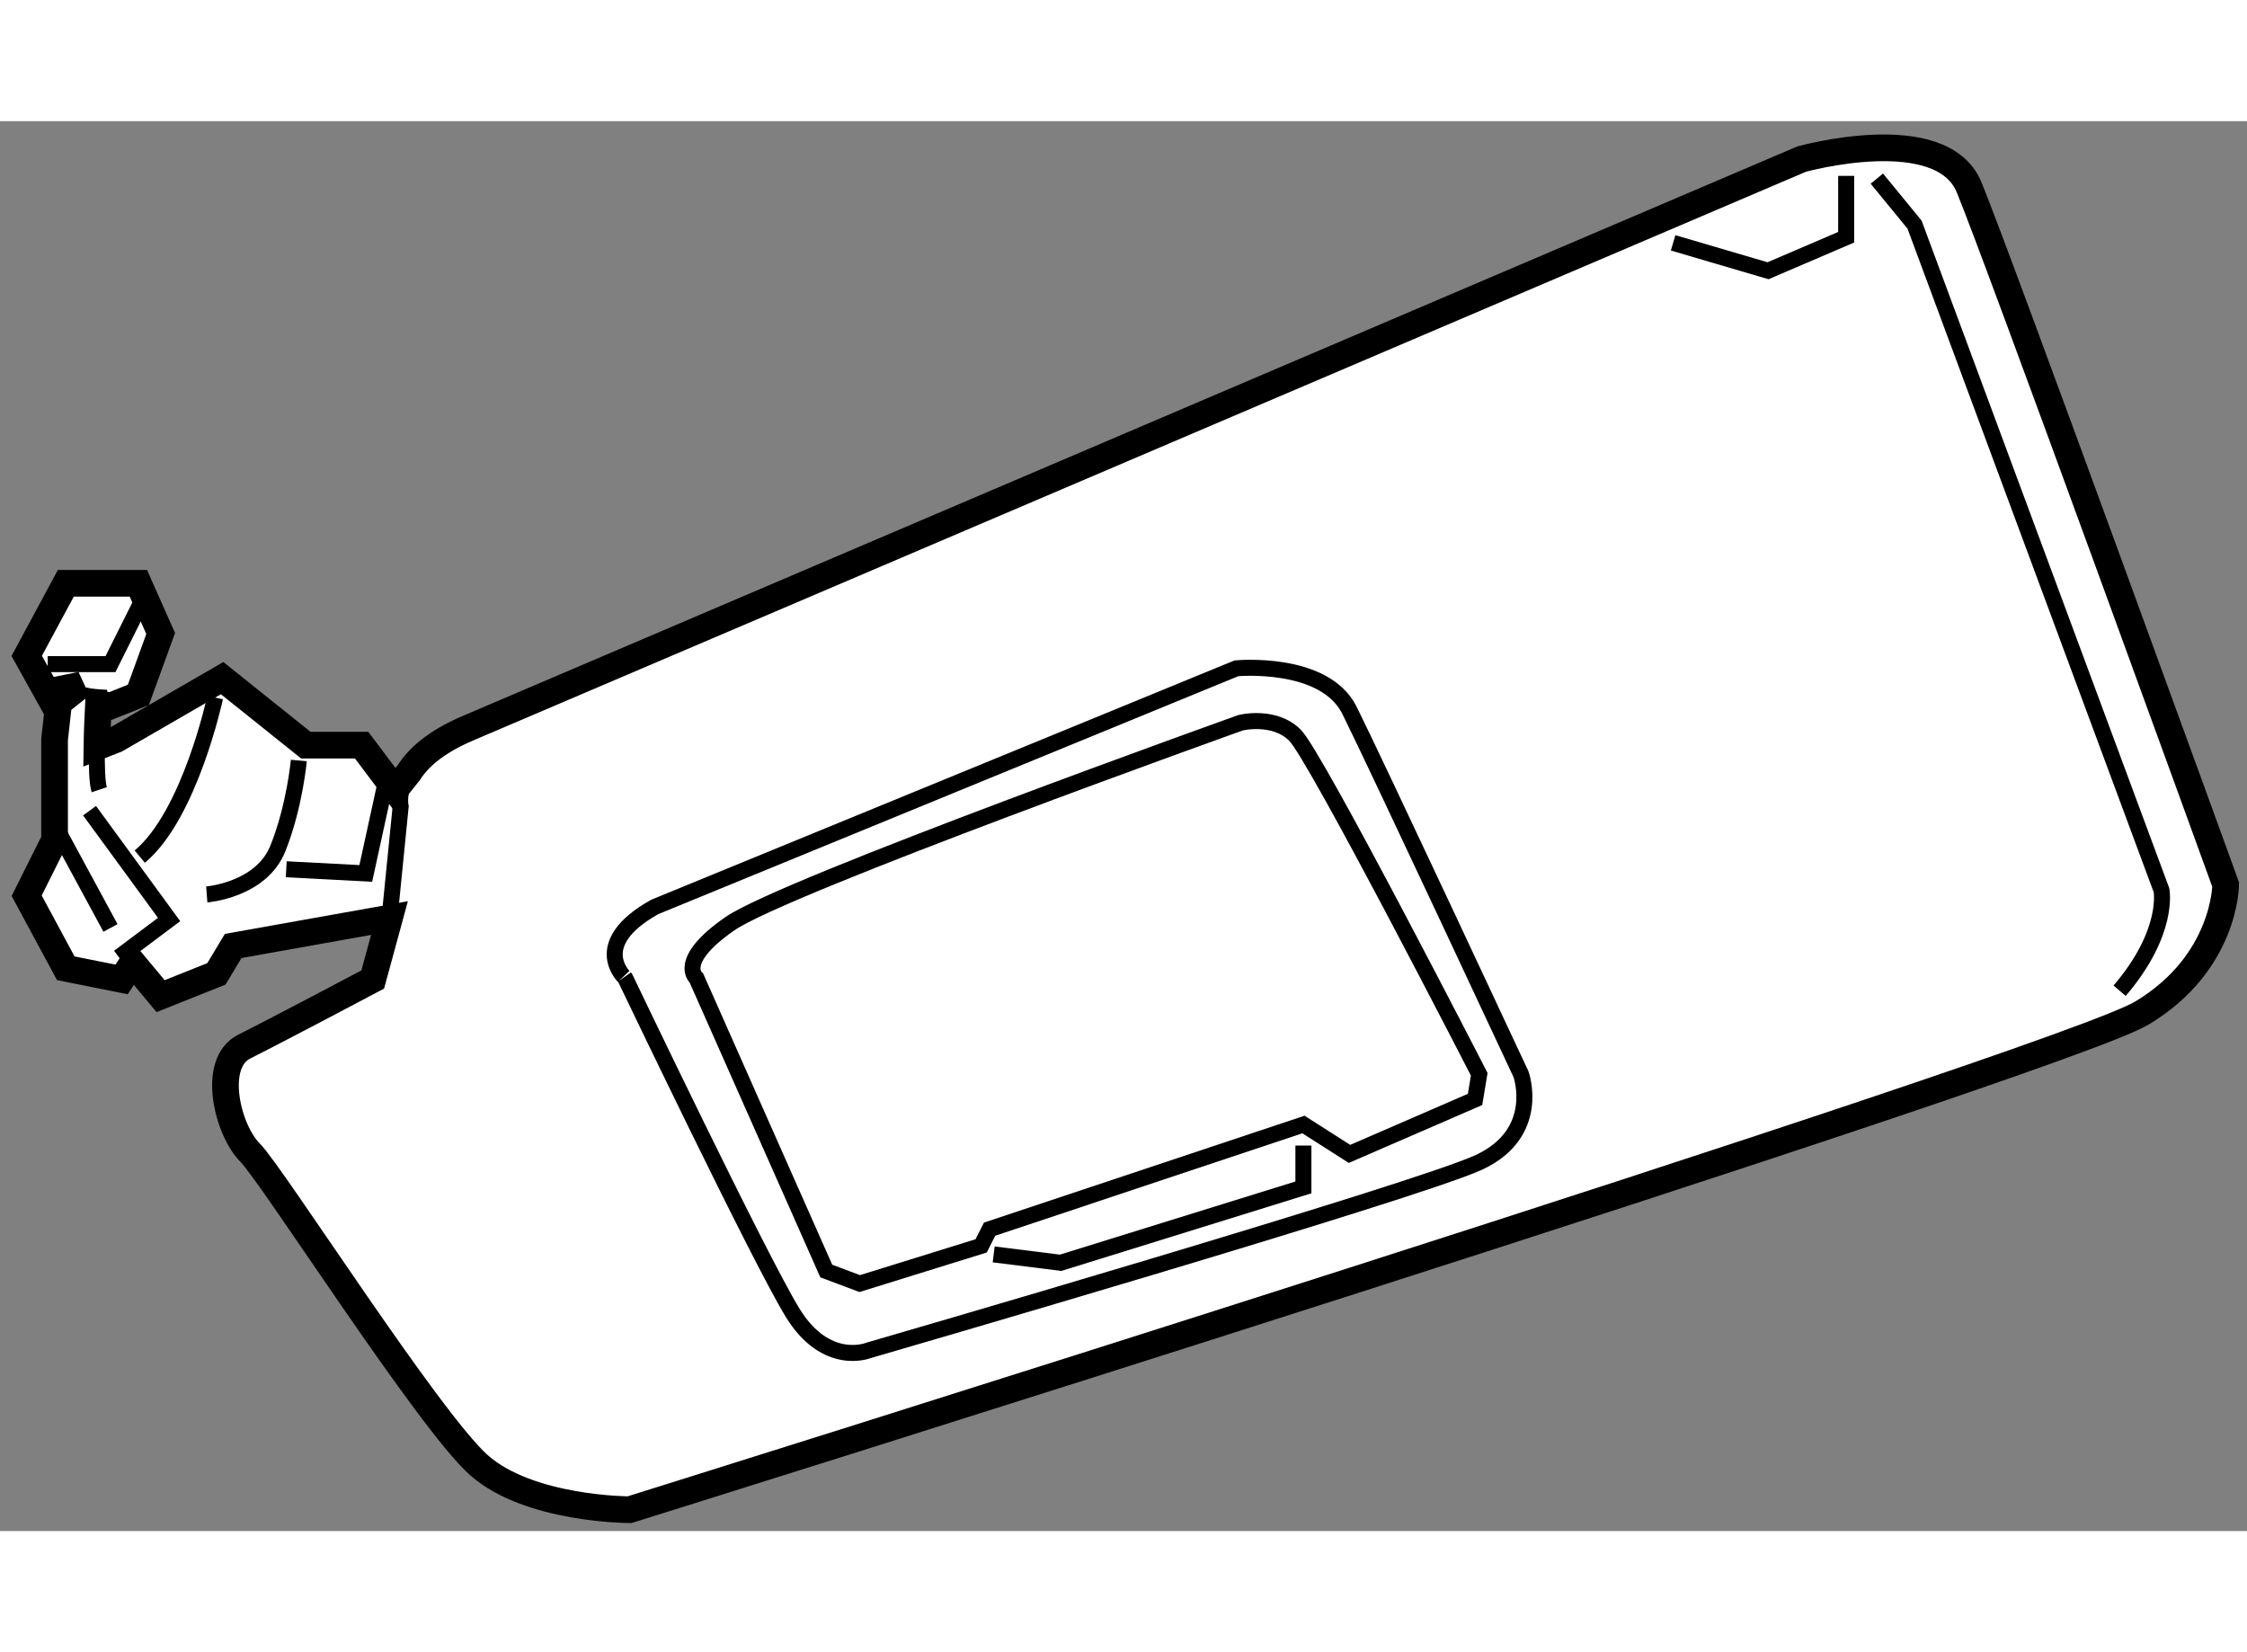 <?xml version="1.0" encoding="utf-8"?>
<!-- Generator: Adobe Illustrator 15.1.0, SVG Export Plug-In . SVG Version: 6.00 Build 0)  -->
<!DOCTYPE svg PUBLIC "-//W3C//DTD SVG 1.1//EN" "http://www.w3.org/Graphics/SVG/1.1/DTD/svg11.dtd">
<svg version="1.1" xmlns="http://www.w3.org/2000/svg" xmlns:xlink="http://www.w3.org/1999/xlink" x="0px" y="0px" width="244.8px"
	 height="180px" viewBox="32.059 96.262 42.123 26.43" enable-background="new 0 0 244.8 180" xml:space="preserve">
	
<rect x="32.059" y="96.262" width="42.123" height="26.43" fill="#808080" stroke="none"/>
	
<g><path fill="#FFFFFF" stroke="#000000" stroke-width="0.5" d="M33.083,107.226l-0.523-0.94l0.733-1.361h1.36l0.418,0.941
			l-0.418,1.151l-0.523,0.209l-0.225-0.046c-0.011,0.212-0.025,0.52-0.029,0.813l0.359-0.14l1.988-1.15l1.569,1.256h1.046
			l0.628,0.836l0.261-0.326c0.164-0.261,0.484-0.562,1.099-0.825c1.465-0.627,25.005-10.67,25.005-10.67s2.616-0.731,3.139,0.522
			c0.522,1.255,4.812,13.078,4.812,13.078s0,1.465-1.569,2.407c-1.569,0.939-28.353,9.311-28.353,9.311s-1.883,0-2.825-0.837
			s-3.871-5.44-4.29-5.859c-0.418-0.418-0.732-1.675-0.105-1.987c0.628-0.314,2.406-1.256,2.406-1.256l0.188-0.688l0.126-0.464
			l-2.93,0.523l-0.314,0.523l-1.046,0.418l-0.523-0.627l-0.209,0.313l-1.046-0.209l-0.733-1.36l0.523-1.046v-1.884l0.105-0.941
			l0.393-0.079L33.083,107.226z"></path><path fill="none" stroke="#000000" stroke-width="0.3" d="M39.235,111.665l0.126-0.464l0.209-2.092c0,0-0.07-0.281,0.157-0.641"></path><path fill="none" stroke="#000000" stroke-width="0.3" d="M33.875,107.993c-0.005,0.348,0.003,0.676,0.045,0.802"></path><path fill="none" stroke="#000000" stroke-width="0.3" d="M33.92,106.912c0,0-0.007,0.105-0.016,0.268"></path><polyline fill="none" stroke="#000000" stroke-width="0.3" points="63.424,98.543 65.203,99.066 66.668,98.438 66.668,97.287 		
			"></polyline><path fill="none" stroke="#000000" stroke-width="0.3" d="M44.331,110.993l10.906-4.474c0,0,1.648-0.157,2.119,0.786
			c0.47,0.94,3.217,6.825,3.217,6.825s0.392,1.099-0.785,1.648c-1.177,0.549-11.456,3.53-11.456,3.53s-0.785,0.314-1.413-0.706
			c-0.627-1.02-3.139-6.276-3.139-6.276S43.075,111.698,44.331,110.993z"></path><path fill="none" stroke="#000000" stroke-width="0.3" d="M45.115,112.327c0,0-0.392-0.315,0.628-1.021
			c1.021-0.708,9.573-3.767,9.573-3.767s0.628-0.157,1.02,0.235c0.393,0.393,3.453,6.355,3.453,6.355l-0.078,0.472l-2.354,1.021
			l-0.863-0.551l-5.884,1.962l-0.158,0.313l-2.276,0.707l-0.627-0.235L45.115,112.327z"></path><polyline fill="none" stroke="#000000" stroke-width="0.3" points="50.687,117.506 51.942,117.663 56.493,116.25 56.493,115.466 
					"></polyline><path fill="none" stroke="#000000" stroke-width="0.3" d="M67.243,97.339l0.707,0.863l4.629,12.477c0,0,0.157,0.784-0.785,1.884"></path><polyline fill="none" stroke="#000000" stroke-width="0.3" points="33.738,109.188 35.229,111.228 34.287,111.934 		"></polyline><path fill="none" stroke="#000000" stroke-width="0.3" d="M35.935,110.758c0,0,1.021-0.079,1.334-0.864
			c0.314-0.784,0.392-1.647,0.392-1.647"></path><path fill="none" stroke="#000000" stroke-width="0.3" d="M36.091,107.068c0,0-0.471,2.198-1.412,2.981"></path><polyline fill="none" stroke="#000000" stroke-width="0.3" points="32.953,106.441 34.13,106.441 34.679,105.342 		"></polyline><polyline fill="none" stroke="#000000" stroke-width="0.3" points="39.31,108.56 38.916,110.364 37.425,110.286 		"></polyline><line fill="none" stroke="#000000" stroke-width="0.3" x1="34.13" y1="111.386" x2="33.11" y2="109.502"></line></g>


</svg>